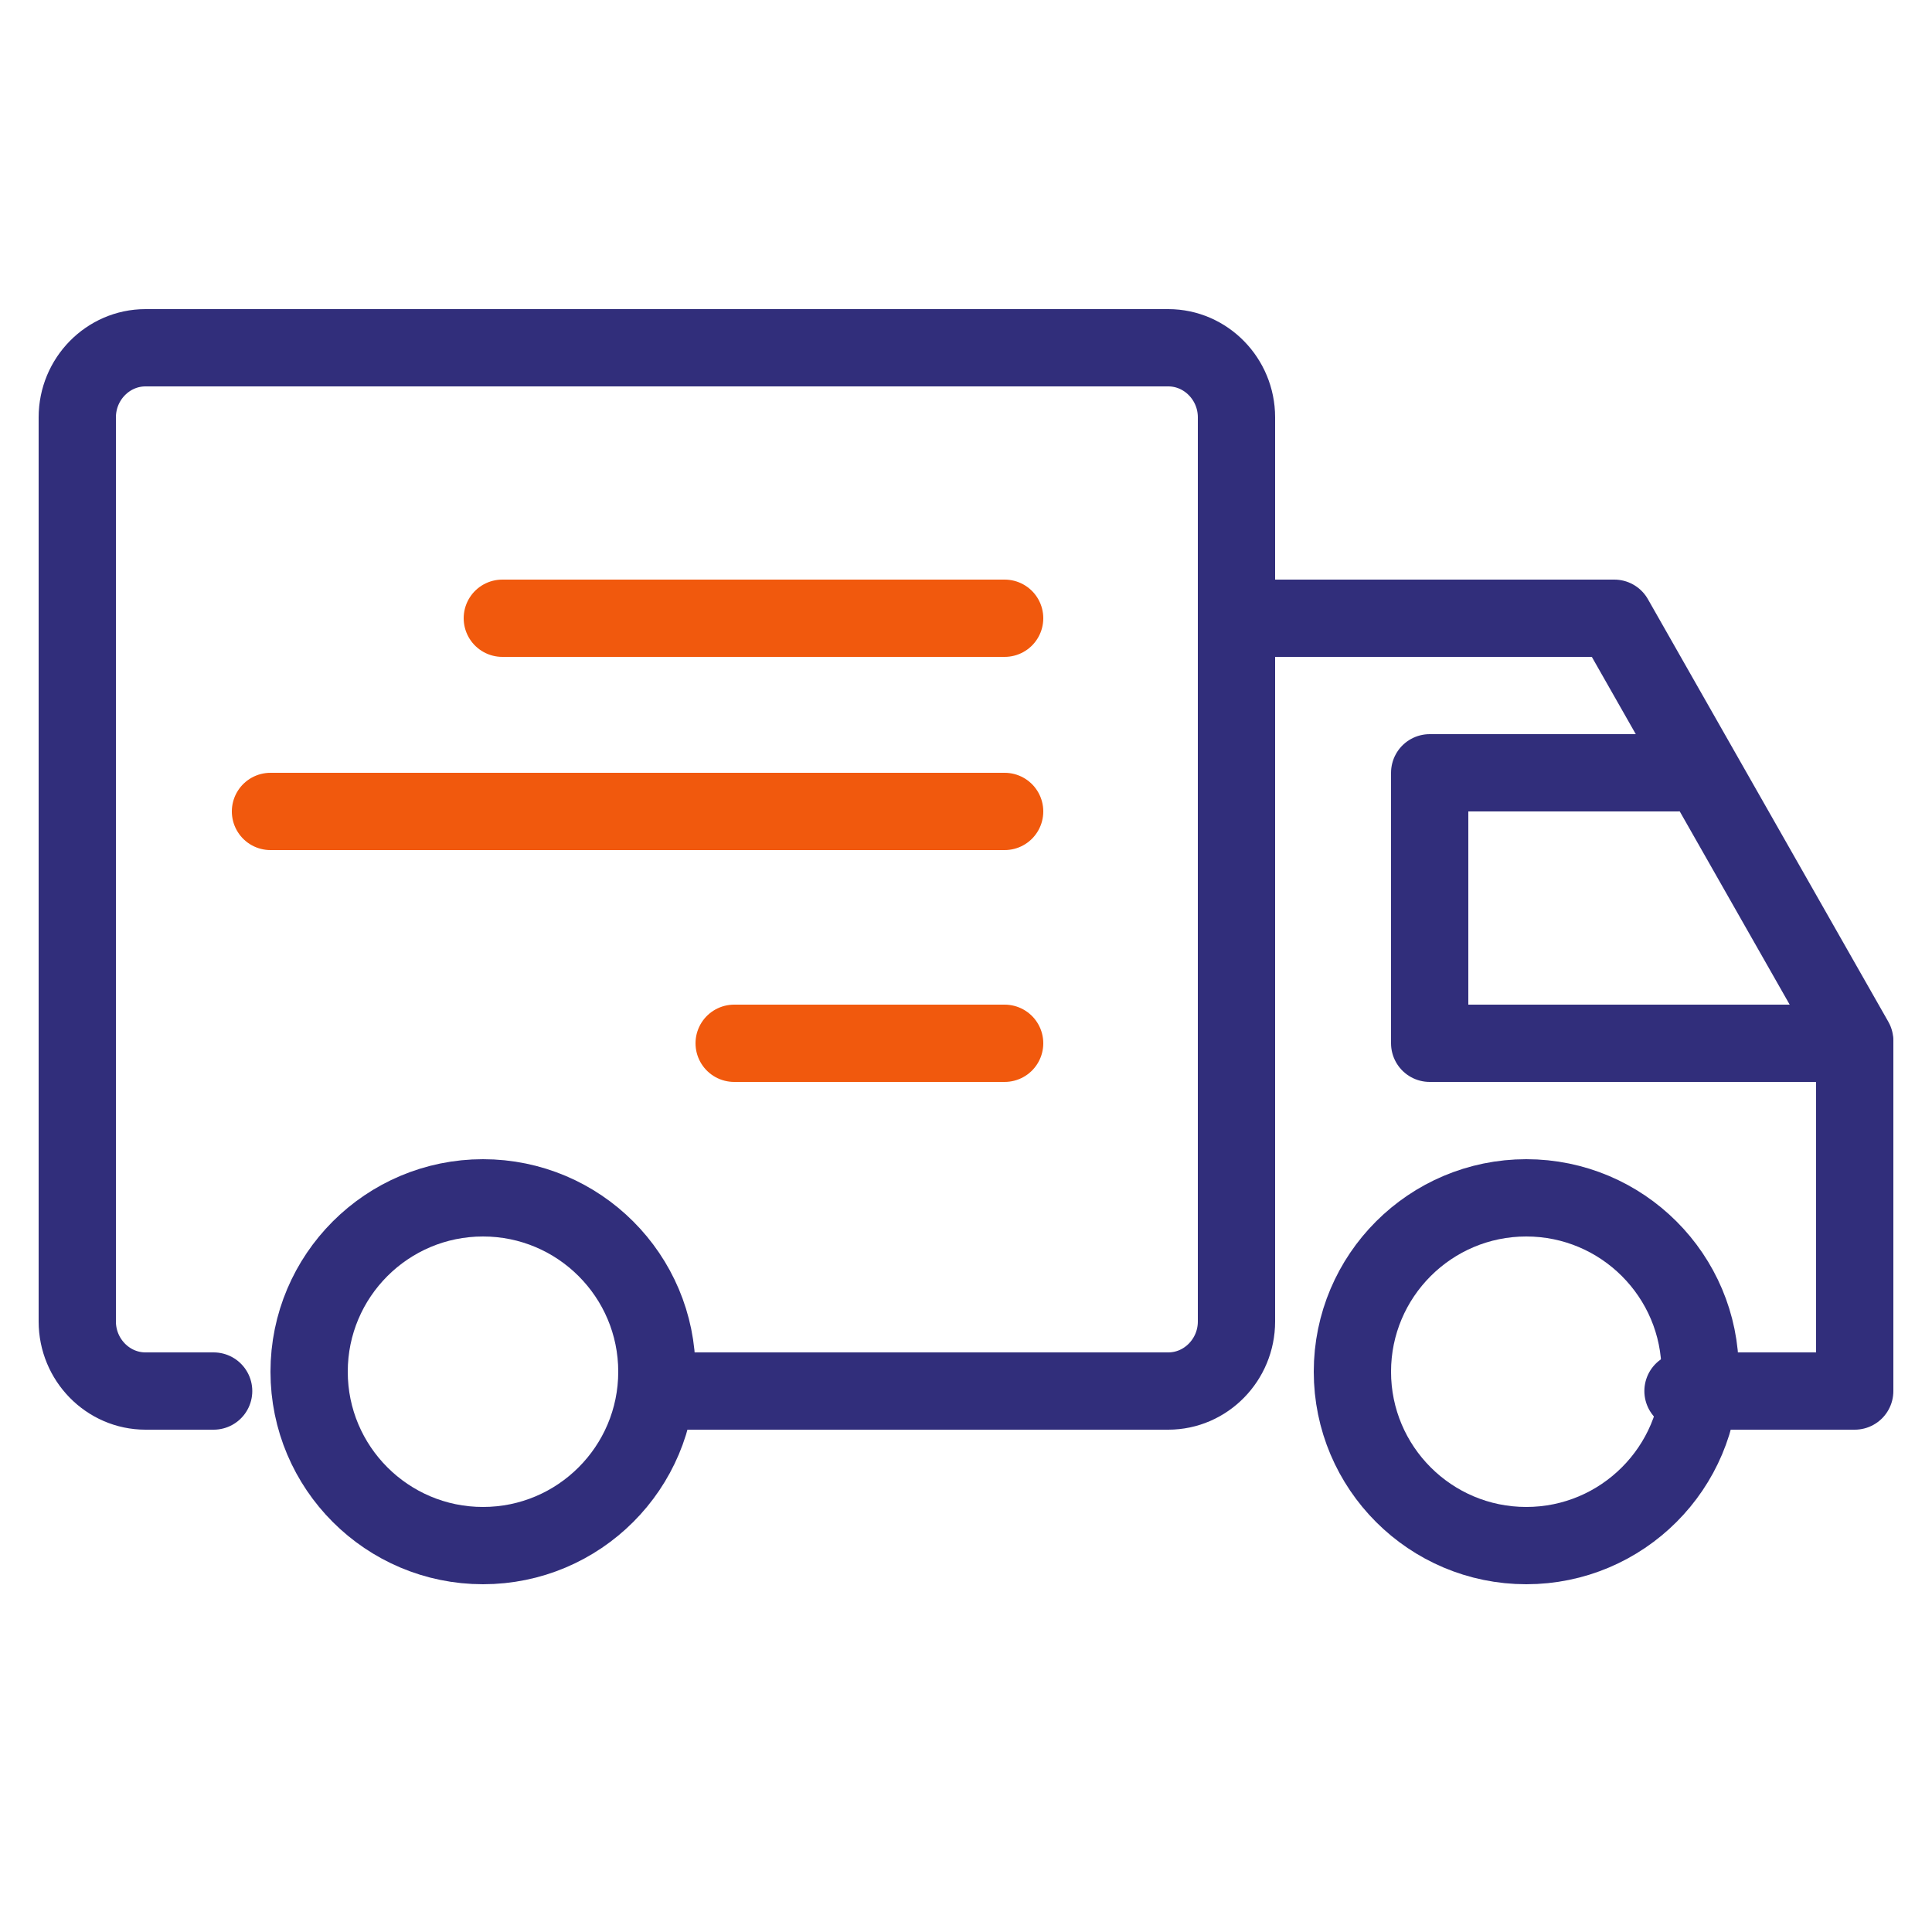 <svg width="50" height="50" viewBox="0 0 50 50" fill="none" xmlns="http://www.w3.org/2000/svg">
<path d="M44 35.5C44 33.016 41.984 31 39.5 31C37.016 31 35 33.016 35 35.5C35 37.984 37.016 40 39.5 40C41.984 40 44 37.984 44 35.5Z" stroke="#312E7B" stroke-width="2" stroke-linecap="round" stroke-linejoin="round"/>
<path d="M32 16H41.778L48 26.936V36H43.556" stroke="#312E7B" stroke-width="2" stroke-linecap="round" stroke-linejoin="round"/>
<path d="M17 36H30.235C31.206 36 32 35.19 32 34.2V10.8C32 9.81 31.206 9 30.235 9H3.765C2.794 9 2 9.81 2 10.8V34.2C2 35.19 2.794 36 3.765 36H5.529" stroke="#312E7B" stroke-width="2" stroke-linecap="round" stroke-linejoin="round"/>
<path d="M17 35.5C17 33.016 14.984 31 12.5 31C10.016 31 8 33.016 8 35.5C8 37.984 10.016 40 12.5 40C14.984 40 17 37.984 17 35.5Z" stroke="#312E7B" stroke-width="2" stroke-linecap="round" stroke-linejoin="round"/>
<path d="M26 16H13" stroke="#F1590D" stroke-width="2" stroke-linecap="round" stroke-linejoin="round"/>
<path d="M26 21H7" stroke="#F1590D" stroke-width="2" stroke-linecap="round" stroke-linejoin="round"/>
<path d="M26 27H19" stroke="#F1590D" stroke-width="2" stroke-linecap="round" stroke-linejoin="round"/>
<path d="M48 27H37V20H43.417" stroke="#312E7B" stroke-width="2" stroke-linecap="round" stroke-linejoin="round"/>
</svg>
